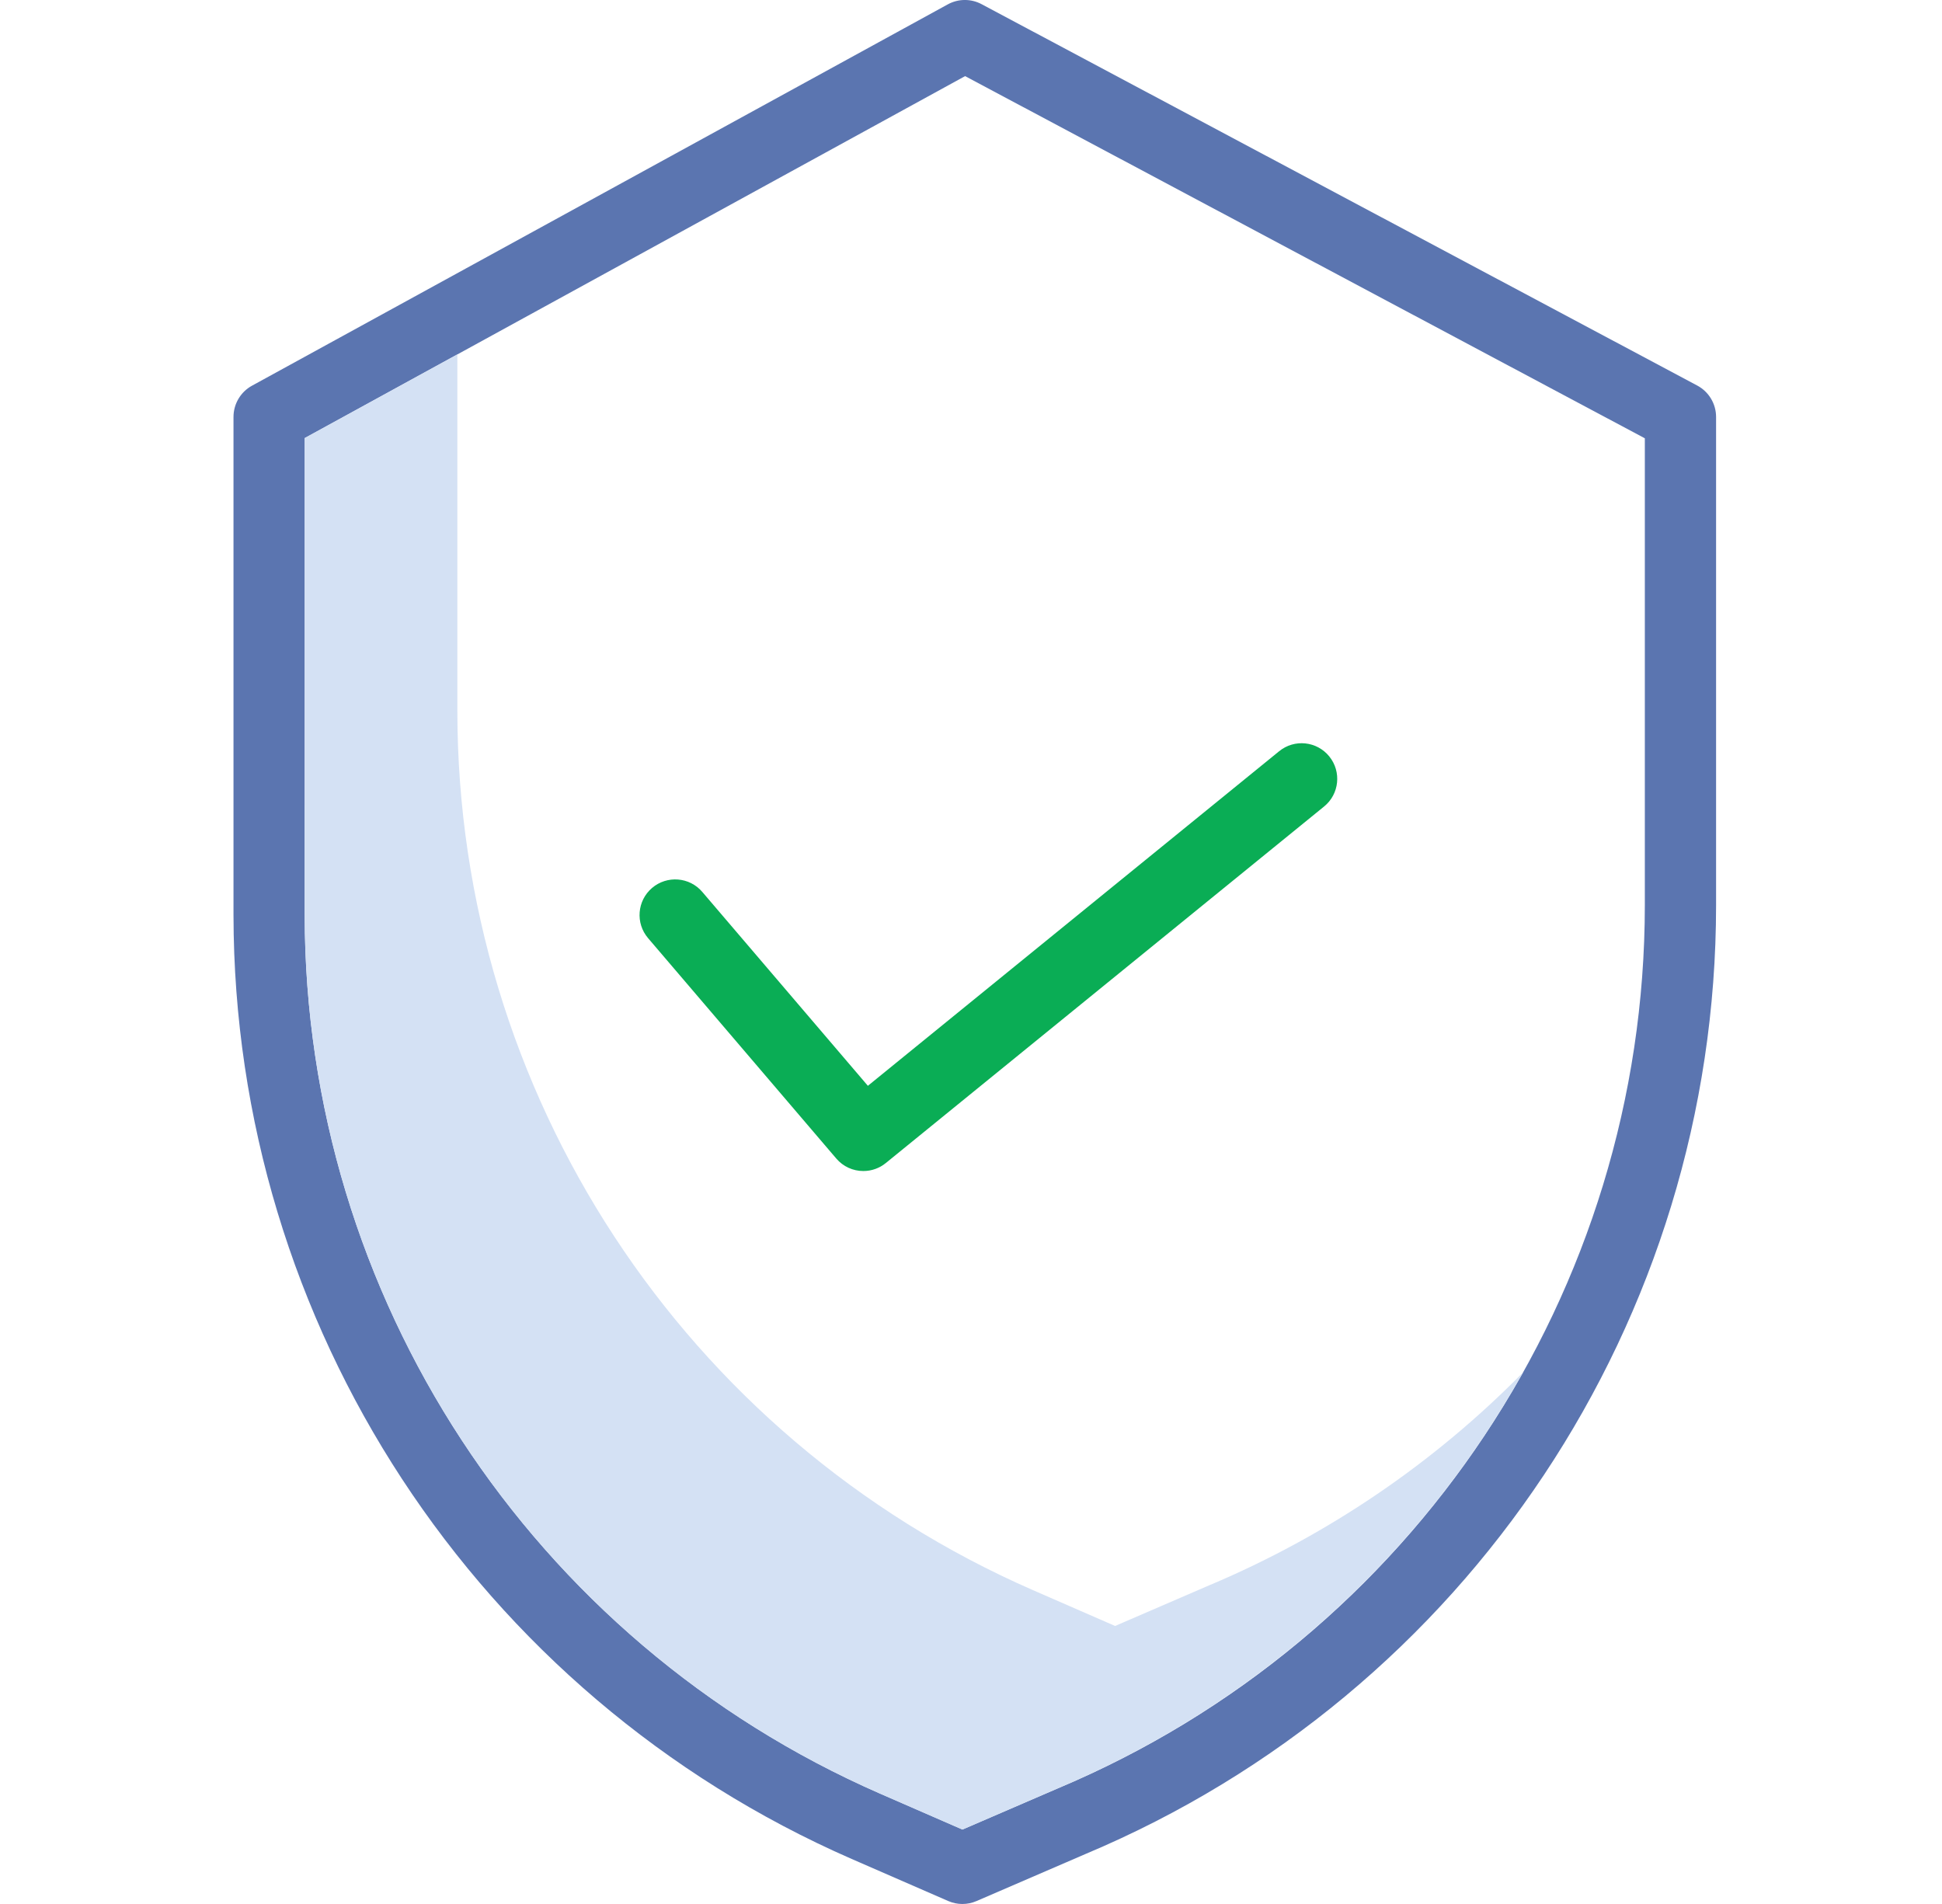 <svg xmlns="http://www.w3.org/2000/svg" width="51" height="50" viewBox="0 0 51 50" fill="none">
<path d="M22.674 30.752C22.4 30.753 22.14 30.633 21.962 30.424L17.02 24.637C16.684 24.244 16.731 23.654 17.124 23.318C17.517 22.983 18.108 23.029 18.443 23.422L22.792 28.514L33.592 19.728C33.993 19.401 34.582 19.462 34.908 19.863C35.234 20.264 35.174 20.853 34.773 21.179L23.263 30.542C23.097 30.678 22.889 30.752 22.674 30.752Z" fill="#0AAD55"/>
<path d="M22.365 48.817L24.901 49.922C25.138 50.026 25.408 50.026 25.645 49.923L28.503 48.689C38.538 44.475 45.066 34.654 45.067 23.77V10.95C45.067 10.604 44.876 10.286 44.571 10.124L25.779 0.11C25.5 -0.039 25.166 -0.037 24.89 0.115L6.617 10.129C6.318 10.293 6.132 10.608 6.132 10.95V24.03C6.143 34.782 12.513 44.509 22.365 48.817ZM8.003 11.504L25.345 1.999L43.196 11.51V23.77C43.194 33.903 37.114 43.046 27.771 46.968L27.764 46.971L25.276 48.045L23.113 47.102C13.943 43.092 8.013 34.038 8.002 24.03L8.003 11.504Z" fill="#5B75B0"/>
<path d="M31.779 41.622L31.773 41.624L29.284 42.699L27.122 41.756C17.951 37.747 12.021 28.693 12.011 18.684V9.307L8.001 11.504V24.03C8.011 34.039 13.942 43.093 23.112 47.102L25.274 48.045L27.763 46.97L27.769 46.968C32.948 44.787 37.251 40.941 39.998 36.04C37.654 38.424 34.86 40.322 31.779 41.622Z" fill="#D4E1F4"/>
</svg>
